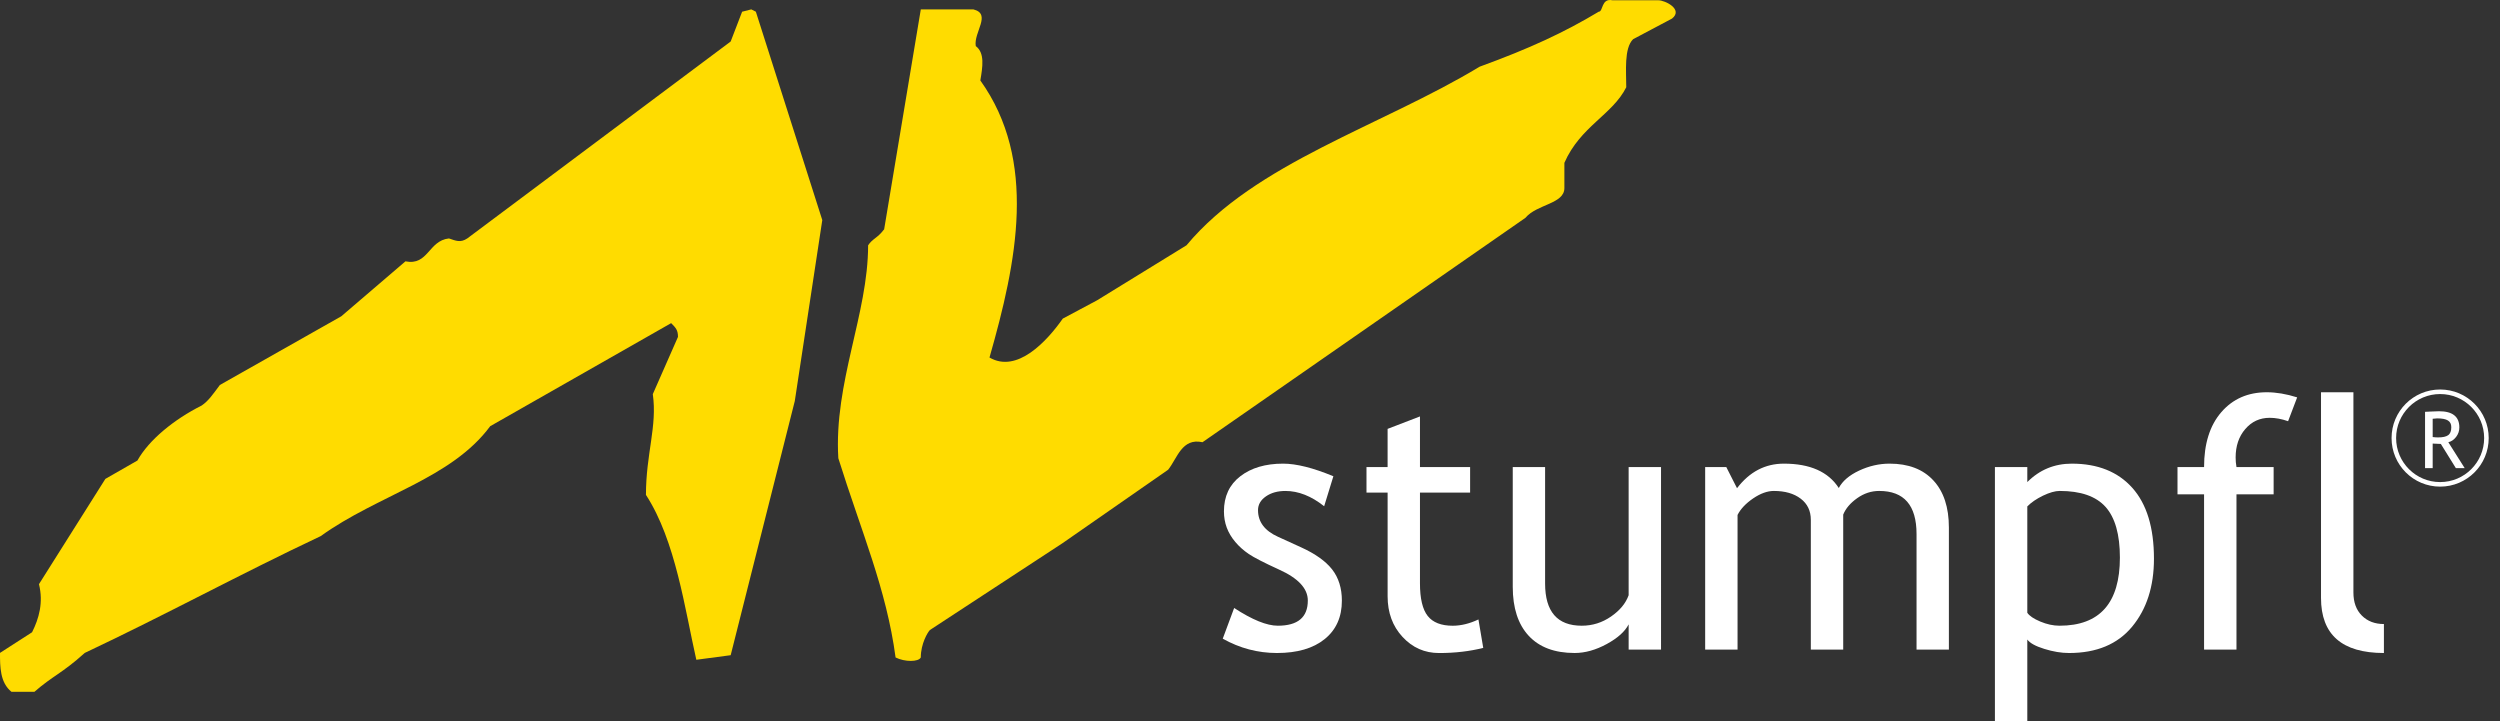 <?xml version="1.0" encoding="utf-8"?> <svg xmlns="http://www.w3.org/2000/svg" xmlns:xlink="http://www.w3.org/1999/xlink" version="1.0" id="Ebene_1" x="0px" y="0px" width="151px" height="43.557px" viewBox="0 -0.234 151 43.557" xml:space="preserve"><rect x="0" y="-0.234" width="151" height="43.557" fill="#333333" stroke="none"/> <g> <g> <g> <path fill-rule="evenodd" clip-rule="evenodd" fill="#FFDC00" d="M45.377,0.333l0.277,0.14l4.012,12.586l-1.66,10.927 L44.133,39.34l-2.075,0.276c-0.692-3.044-1.245-7.195-3.043-9.959c0-2.489,0.691-4.149,0.414-6.085l1.521-3.458 c0-0.416-0.137-0.553-0.413-0.831l-10.929,6.225c-2.353,3.183-6.78,4.149-10.238,6.639c-4.981,2.351-9.27,4.705-14.25,7.055 c-1.383,1.245-1.935,1.382-3.043,2.35c-0.413,0-0.967,0-1.383,0C0,40.998,0,40.03,0,39.201l1.937-1.247 c0.417-0.827,0.692-1.796,0.417-2.905l4.01-6.358L8.3,27.582c0.693-1.246,2.216-2.488,3.875-3.319 c0.415-0.276,0.69-0.69,1.106-1.245l7.332-4.148l3.875-3.319c1.382,0.275,1.382-1.245,2.627-1.384 c0.417,0.139,0.692,0.277,1.108,0L44.133,2.272l0.691-1.798L45.377,0.333L45.377,0.333z"></path> <path fill-rule="evenodd" clip-rule="evenodd" fill="#FFDC00" d="M97.395-0.218h2.766c0.416,0,1.522,0.552,0.831,1.105 l-2.353,1.247c-0.554,0.552-0.413,1.936-0.413,2.902c-0.831,1.663-2.767,2.354-3.737,4.565c0,0.278,0,0.832,0,1.521 c0,0.969-1.658,0.969-2.352,1.8L72.631,26.476c-1.246-0.275-1.521,0.968-2.075,1.661l-6.363,4.426l-8.025,5.255 c-0.137,0.137-0.552,0.83-0.552,1.659c-0.138,0.278-0.969,0.278-1.523,0c-0.553-4.147-2.074-7.606-3.458-12.033 c-0.276-4.565,1.799-8.713,1.799-12.862c0.276-0.415,0.552-0.415,0.969-0.967l2.213-13.28h3.182c1.107,0.279,0,1.386,0.138,2.214 c0.554,0.415,0.417,1.247,0.276,2.076c3.46,4.839,2.215,10.927,0.553,16.735c1.662,0.969,3.458-0.969,4.428-2.351l2.074-1.107 l5.396-3.319C75.814,9.601,83.422,7.39,89.37,3.794c3.044-1.109,5.118-2.075,7.193-3.321C96.841,0.474,96.702-0.357,97.395-0.218 L97.395-0.218z"></path> </g> <g> <path fill="#FFFFFF" d="M73.854,38.342l0.689-1.854c1.091,0.714,1.971,1.071,2.637,1.071c1.208,0,1.812-0.508,1.812-1.523 c0-0.727-0.584-1.351-1.751-1.874c-0.898-0.41-1.504-0.724-1.817-0.935c-0.312-0.213-0.584-0.454-0.812-0.726 c-0.231-0.272-0.402-0.562-0.516-0.865c-0.113-0.305-0.17-0.633-0.17-0.984c0-0.905,0.329-1.612,0.989-2.12 c0.658-0.507,1.52-0.762,2.583-0.762c0.804,0,1.815,0.255,3.038,0.762l-0.557,1.811c-0.775-0.615-1.555-0.923-2.337-0.923 c-0.468,0-0.86,0.106-1.179,0.327c-0.319,0.221-0.479,0.497-0.479,0.834c0,0.706,0.401,1.242,1.204,1.605l1.4,0.639 c0.859,0.391,1.484,0.837,1.875,1.337c0.39,0.502,0.586,1.131,0.586,1.885c0,0.988-0.347,1.763-1.039,2.321 c-0.693,0.56-1.655,0.84-2.884,0.84C75.968,39.207,74.877,38.917,73.854,38.342z"></path> <path fill="#FFFFFF" d="M83.811,29.52h-1.275v-1.544h1.275V25.67l1.955-0.752v3.058h3.029v1.544h-3.029v5.476 c0,0.927,0.158,1.586,0.47,1.977c0.312,0.392,0.815,0.587,1.508,0.587c0.501,0,1.02-0.127,1.554-0.38l0.29,1.719 c-0.812,0.205-1.698,0.31-2.667,0.31c-0.871,0-1.607-0.324-2.208-0.974c-0.601-0.648-0.901-1.467-0.901-2.454V29.52z"></path> <path fill="#FFFFFF" d="M93.324,27.976v7.032c0,1.7,0.737,2.551,2.213,2.551c0.645,0,1.236-0.185,1.771-0.556 c0.537-0.371,0.889-0.8,1.062-1.286v-7.741h1.956V39h-1.956v-1.523c-0.221,0.432-0.661,0.828-1.324,1.189 c-0.662,0.36-1.309,0.541-1.939,0.541c-1.209,0-2.134-0.349-2.775-1.041s-0.962-1.679-0.962-2.953v-7.237H93.324z"></path> <path fill="#FFFFFF" d="M115.759,39v-6.979c0-1.736-0.753-2.602-2.256-2.602c-0.473,0-0.916,0.144-1.328,0.436 c-0.411,0.291-0.694,0.621-0.845,0.993V39h-1.956v-7.833c0-0.542-0.202-0.97-0.611-1.281c-0.409-0.312-0.95-0.467-1.622-0.467 c-0.392,0-0.808,0.15-1.252,0.451c-0.441,0.302-0.757,0.634-0.941,0.999V39h-1.956V27.976h1.276l0.648,1.277 c0.756-0.99,1.699-1.483,2.832-1.483c1.579,0,2.684,0.492,3.315,1.472c0.22-0.417,0.628-0.769,1.224-1.05 c0.599-0.28,1.213-0.422,1.844-0.422c1.14,0,2.022,0.339,2.646,1.015c0.625,0.675,0.936,1.623,0.936,2.846V39H115.759z"></path> <path fill="#FFFFFF" d="M122.449,38.393v4.931h-1.956V27.976h1.956v0.907c0.74-0.742,1.639-1.113,2.688-1.113 c1.565,0,2.782,0.487,3.654,1.461c0.872,0.976,1.308,2.404,1.308,4.283c0,1.674-0.44,3.041-1.318,4.103 c-0.878,1.06-2.146,1.591-3.809,1.591c-0.468,0-0.967-0.083-1.498-0.249C122.942,38.795,122.602,38.605,122.449,38.393z M122.449,30.354v6.423c0.124,0.187,0.385,0.362,0.782,0.53c0.399,0.168,0.786,0.252,1.165,0.252c2.43,0,3.646-1.373,3.646-4.116 c0-1.393-0.289-2.412-0.865-3.058c-0.578-0.645-1.501-0.966-2.771-0.966c-0.274,0-0.61,0.094-1.009,0.285 C122.999,29.898,122.684,30.114,122.449,30.354z"></path> <path fill="#FFFFFF" d="M138.201,25.207c-0.396-0.139-0.768-0.205-1.109-0.205c-0.599,0-1.09,0.226-1.478,0.679 c-0.389,0.452-0.582,1.024-0.582,1.719c0,0.185,0.015,0.378,0.051,0.576h2.244v1.648h-2.244V39h-1.957v-9.376h-1.605v-1.648 h1.605c0-1.407,0.347-2.513,1.041-3.315s1.609-1.203,2.747-1.203c0.57,0,1.183,0.103,1.835,0.309L138.201,25.207z"></path> <path fill="#FFFFFF" d="M140.189,35.882V23.457h1.957v12.094c0,0.592,0.169,1.056,0.509,1.396 c0.34,0.341,0.785,0.511,1.333,0.511v1.75C141.457,39.207,140.189,38.098,140.189,35.882z"></path> </g> </g> <g> <g> <path fill="#FFFFFF" d="M148.334,28.041l-0.907-1.461c-0.103,0-0.267-0.006-0.493-0.022v1.483h-0.461V24.64 c0.015,0,0.135-0.005,0.358-0.017c0.224-0.01,0.388-0.018,0.488-0.018c0.817,0,1.226,0.326,1.226,0.976 c0,0.213-0.065,0.405-0.196,0.576c-0.133,0.171-0.288,0.277-0.47,0.32l0.988,1.563H148.334z M146.934,25.06v1.104 c0.113,0.015,0.221,0.022,0.324,0.022c0.28,0,0.483-0.043,0.609-0.133c0.129-0.091,0.191-0.252,0.191-0.482 c0-0.189-0.067-0.326-0.205-0.409c-0.135-0.084-0.351-0.125-0.645-0.125C147.162,25.036,147.072,25.043,146.934,25.06z"></path> </g> <circle fill="none" stroke="#FFFFFF" stroke-width="0.275" stroke-miterlimit="2.414" cx="147.384" cy="26.225" r="2.796"></circle> </g> </g> </svg> 